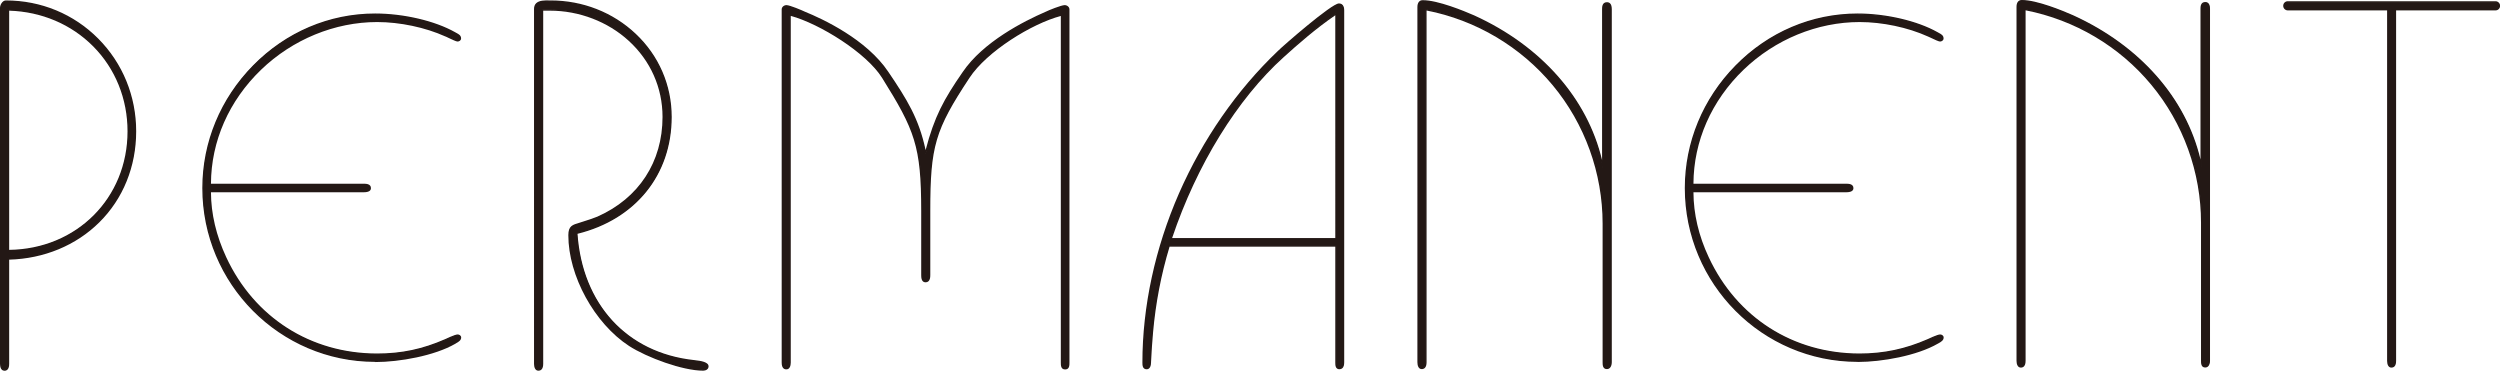 <?xml version="1.0" encoding="UTF-8"?>
<svg id="_レイヤー_2" data-name="レイヤー 2" xmlns="http://www.w3.org/2000/svg" viewBox="0 0 283.46 42.03">
  <defs>
    <style>
      .cls-1 {
        fill: #231815;
        stroke-width: 0px;
      }
    </style>
  </defs>
  <g id="_レイヤー_1-2" data-name="レイヤー 1">
    <g>
      <g>
        <path class="cls-1" d="M79.74,41.94c-2.38,0-6.39-1.51-8.36-2.79-3.83-2.5-6.85-7.84-6.85-12.48,0-.99.41-1.1,1.22-1.34.7-.23,1.34-.41,2.03-.7,4.7-2.09,7.43-6.21,7.43-11.38,0-7.03-6.04-12.14-12.83-12.14h-.87v40.12c0,.29-.06.7-.46.7-.35,0-.41-.46-.41-.7V1.01c0-.99,1.16-.87,1.8-.87,7.37,0,13.65,5.63,13.65,13.12,0,6.74-4.24,11.61-10.68,13.18.52,7.78,5.4,13.59,13.24,14.46.29.06,1.63.12,1.63.64,0,.29-.29.41-.52.41Z"/>
        <path class="cls-1" d="M79.74,42.03c-2.33,0-6.36-1.48-8.41-2.8-3.93-2.56-6.89-7.96-6.89-12.56,0-1.05.46-1.18,1.28-1.42.2-.07.4-.13.59-.19.48-.15.94-.3,1.43-.5,4.69-2.08,7.38-6.2,7.38-11.3,0-3.31-1.36-6.38-3.84-8.64-2.37-2.17-5.62-3.41-8.91-3.41h-.78v40.04c0,.65-.3.78-.55.78-.36,0-.49-.4-.49-.78V1.01c0-.27.08-.48.24-.64.35-.34.99-.33,1.46-.32.06,0,.13,0,.18,0,3.64,0,7.06,1.34,9.65,3.78,2.63,2.48,4.08,5.83,4.08,9.43,0,6.55-4.09,11.62-10.68,13.25.56,7.99,5.6,13.47,13.16,14.31.06.01.13.02.23.03.52.06,1.47.18,1.47.69,0,.32-.31.49-.61.49ZM61.42,1.04h.96c3.38,0,6.58,1.23,9.02,3.46,2.51,2.3,3.9,5.41,3.9,8.77,0,5.17-2.73,9.35-7.48,11.46-.5.21-.96.35-1.45.51-.19.06-.39.12-.59.19-.82.23-1.16.33-1.16,1.25,0,4.55,2.93,9.88,6.81,12.41,2.02,1.31,6.01,2.77,8.31,2.77.15,0,.44-.07.44-.32,0-.36-.93-.47-1.32-.52-.1-.01-.18-.02-.23-.03-7.66-.85-12.76-6.42-13.31-14.54v-.07s.07-.02.07-.02c6.55-1.59,10.62-6.61,10.62-13.1,0-3.55-1.43-6.86-4.03-9.31-2.55-2.4-5.94-3.73-9.53-3.73-.12,0-.26,0-.41,0-.41,0-.87.03-1.12.28-.13.12-.19.29-.19.51v40.24c0,.1.02.61.32.61.09,0,.38,0,.38-.61V1.04Z"/>
      </g>
      <g>
        <path class="cls-1" d="M120.77,41.81c-.4,0-.4-.4-.4-.69V1.69c-3.37.86-8.57,4.11-10.51,7.09-4,6.06-4.46,7.89-4.46,15.14v7.26c0,.34-.06.74-.46.74s-.4-.51-.4-.74v-7.26c0-7.26-.63-9.03-4.46-15.14-1.83-2.91-7.2-6.23-10.51-7.09v39.43c0,.23-.06.69-.4.69-.4,0-.46-.4-.46-.69V1.07c0-.23.23-.4.46-.4.34,0,1.71.57,2.06.74,3.37,1.37,7.37,3.71,9.43,6.8,2.17,3.2,3.54,5.43,4.29,9.2.97-3.89,2-5.89,4.29-9.2,2.06-3.03,6.06-5.37,9.37-6.8.34-.17,1.77-.74,2.11-.74.23,0,.46.17.46.4v40.05c0,.29,0,.69-.4.69Z"/>
        <path class="cls-1" d="M120.77,41.89c-.49,0-.49-.48-.49-.77V1.81c-3.32.88-8.41,4.04-10.36,7.02-3.9,5.91-4.44,7.74-4.44,15.09v7.26c0,.2,0,.83-.54.83-.49,0-.49-.6-.49-.83v-7.26c0-7.36-.73-9.16-4.44-15.1-1.78-2.84-7.08-6.13-10.35-7.02v39.31c0,.37-.13.77-.49.77-.25,0-.54-.13-.54-.77V1.07c0-.29.28-.49.54-.49.38,0,1.77.59,2.1.75,2.02.82,7,3.14,9.46,6.83,2.1,3.1,3.46,5.28,4.22,8.86.99-3.8,2.07-5.77,4.21-8.86,2.32-3.41,6.89-5.74,9.41-6.83.31-.16,1.77-.75,2.15-.75.26,0,.54.2.54.49v40.05c0,.29,0,.77-.49.77ZM120.46,1.58v39.54c0,.34.02.6.31.6s.31-.26.31-.6V1.07c0-.18-.2-.31-.37-.31-.32,0-1.74.56-2.08.73-2.51,1.08-7.04,3.39-9.34,6.77-2.19,3.18-3.27,5.15-4.27,9.17h-.17c-.74-3.78-2.11-5.99-4.27-9.17-2.43-3.65-7.38-5.95-9.39-6.77-.35-.17-1.71-.74-2.02-.74-.18,0-.37.13-.37.31v40.05c0,.54.21.6.37.6.3,0,.31-.5.31-.6V1.58l.11.03c3.36.87,8.71,4.17,10.57,7.12,3.74,5.97,4.47,7.78,4.47,15.19v7.26c0,.32.04.66.31.66.26,0,.37-.2.37-.66v-7.26c0-7.4.54-9.24,4.47-15.19,1.99-3.04,7.22-6.27,10.56-7.12l.11-.03Z"/>
      </g>
      <g>
        <path class="cls-1" d="M151.89,41.78c-.4,0-.4-.4-.4-.69v-13.22h-18.94c-.97,3.2-1.6,6.47-1.89,9.78-.11,1.14-.17,2.29-.23,3.43,0,.23-.06.69-.4.69-.4,0-.4-.4-.4-.69,0-12.99,5.95-26.32,15.33-35.24.74-.74,6.12-5.38,6.87-5.38.4,0,.51.34.51.69v39.93c0,.29-.06.69-.46.69ZM151.48,1.56c-2.12,1.43-4.12,3.15-6.01,4.86-5.84,5.26-10.24,13.27-12.7,20.65h18.71V1.56Z"/>
        <path class="cls-1" d="M151.89,41.87c-.49,0-.49-.48-.49-.77v-13.13h-18.79c-.96,3.16-1.58,6.43-1.87,9.7-.11,1.13-.17,2.28-.23,3.39v.04c0,.37-.13.77-.49.77-.49,0-.49-.48-.49-.77,0-6.34,1.44-12.98,4.15-19.18,2.69-6.13,6.56-11.71,11.2-16.13.59-.59,6.1-5.4,6.93-5.4.38,0,.6.28.6.77v39.93c0,.64-.3.77-.54.77ZM132.48,27.79h19.09v13.3c0,.34.02.6.32.6.16,0,.37-.06.37-.6V1.16c0-.27-.07-.6-.43-.6-.68,0-6.03,4.58-6.81,5.35-9.44,8.98-15.31,22.46-15.31,35.18,0,.34.02.6.31.6s.31-.5.31-.6v-.04c.06-1.11.12-2.27.23-3.4.28-3.31.92-6.61,1.89-9.8l.02-.06ZM151.57,27.17h-18.91l.04-.11c2.79-8.37,7.43-15.91,12.73-20.69,1.61-1.46,3.74-3.33,6.02-4.87l.13-.09v25.77ZM132.9,26.99h18.5V1.73c-2.21,1.51-4.29,3.34-5.86,4.76-5.25,4.74-9.85,12.2-12.64,20.5Z"/>
      </g>
      <g>
        <path class="cls-1" d="M182.2,41.76c-.4,0-.4-.4-.4-.69v-15.71c0-11.91-8.46-22.03-20.13-24.28v39.98c0,.29-.06.69-.46.69-.35,0-.4-.46-.4-.69V.8c0-.35.12-.69.52-.69,1.61,0,4.37,1.09,5.81,1.73,7.19,3.28,13.06,9.2,14.61,17.14V1.03c0-.35.06-.69.46-.69s.46.4.46.69v40.04c0,.29-.12.69-.46.69Z"/>
        <path class="cls-1" d="M182.2,41.85c-.49,0-.49-.49-.49-.78v-15.71c0-5.73-2.01-11.31-5.67-15.71-3.63-4.36-8.7-7.37-14.29-8.46v39.88c0,.64-.3.78-.55.78-.36,0-.49-.4-.49-.78V.8c0-.49.22-.78.6-.78,1.72,0,4.66,1.21,5.85,1.73,7.6,3.46,12.84,9.42,14.49,16.42V1.03c0-.21,0-.78.55-.78.25,0,.55.13.55.78v40.04c0,.39-.17.78-.55.78ZM161.58.99l.1.02c5.68,1.09,10.82,4.12,14.5,8.54,3.68,4.43,5.71,10.05,5.71,15.82v15.71c0,.34.02.6.32.6s.37-.4.37-.6V1.03c0-.54-.21-.6-.37-.6-.27,0-.37.17-.37.6v17.95l-.17.02c-1.43-7.29-6.73-13.51-14.56-17.08-1.17-.52-4.09-1.72-5.78-1.72-.36,0-.43.33-.43.6v40.27c0,.1.02.6.32.6.09,0,.37,0,.37-.6V.99Z"/>
      </g>
      <g>
        <path class="cls-1" d="M219.64,38.89c-2.37,1.37-6.33,2.06-9.02,2.06-10.76,0-19.51-8.86-19.51-19.61S199.87,1.61,210.62,1.61c2.85,0,6.49.69,9.02,2.11.26.16.63.26.63.63,0,.16-.16.26-.32.26-.21,0-1.32-.58-1.37-.58-2.32-1.05-5.22-1.63-7.75-1.63-10.02,0-18.93,8.33-18.93,18.51h17.35c.32,0,.79,0,.79.42,0,.37-.58.37-.79.37h-17.35c0,2.58.63,5.11,1.74,7.49,3.16,6.8,9.65,10.97,17.19,10.97,2.79,0,5.22-.53,7.75-1.63.11-.05,1.11-.53,1.37-.53.16,0,.32.11.32.26,0,.32-.37.47-.63.63Z"/>
        <path class="cls-1" d="M210.62,41.03c-10.8,0-19.59-8.84-19.59-19.7,0-5.2,2.04-10.14,5.75-13.91,3.73-3.8,8.65-5.89,13.85-5.89,3.21,0,6.77.83,9.06,2.12.05.03.1.06.16.09.24.13.52.27.52.62,0,.22-.21.35-.4.35-.15,0-.58-.2-1.08-.44-.14-.07-.28-.13-.31-.14-2.26-1.02-5.14-1.63-7.73-1.63-4.8,0-9.59,1.97-13.16,5.41-3.64,3.51-5.66,8.1-5.68,12.92h17.26c.31,0,.88,0,.88.51,0,.46-.66.46-.88.46h-17.26c.01,2.45.59,4.93,1.73,7.36,3.18,6.84,9.58,10.92,17.11,10.92,2.73,0,5.18-.52,7.72-1.63,0,0,1.1-.53,1.41-.53.19,0,.4.13.4.35,0,.32-.31.5-.56.64-.04.02-.08.04-.11.06h0c-2.35,1.36-6.34,2.07-9.06,2.07ZM210.62,1.7c-5.15,0-10.03,2.07-13.73,5.84-3.67,3.74-5.7,8.64-5.7,13.79,0,10.77,8.71,19.53,19.42,19.53,2.7,0,6.65-.7,8.97-2.04.04-.02.08-.04.12-.07.23-.13.47-.27.47-.49,0-.11-.12-.18-.23-.18-.22,0-1.12.41-1.33.52-2.56,1.12-5.04,1.64-7.79,1.64-7.6,0-14.06-4.12-17.27-11.02-1.16-2.49-1.75-5.02-1.75-7.52v-.09h17.43c.3,0,.71-.03.71-.28,0-.31-.32-.34-.71-.34h-17.43v-.09c0-4.9,2.04-9.57,5.73-13.13,3.6-3.47,8.44-5.46,13.28-5.46,2.61,0,5.52.61,7.78,1.64.03,0,.1.04.34.15.29.14.88.42,1,.42.11,0,.23-.07.23-.18,0-.25-.2-.35-.43-.47-.06-.03-.11-.06-.16-.09-2.26-1.27-5.79-2.1-8.97-2.1Z"/>
      </g>
      <g>
        <path class="cls-1" d="M51.55,38.89c-2.37,1.37-6.33,2.06-9.02,2.06-10.76,0-19.51-8.86-19.51-19.61S31.77,1.61,42.53,1.61c2.85,0,6.48.69,9.02,2.11.26.16.63.26.63.63,0,.16-.16.26-.32.26-.21,0-1.32-.58-1.37-.58-2.32-1.05-5.22-1.63-7.75-1.63-10.02,0-18.93,8.33-18.93,18.51h17.35c.32,0,.79,0,.79.42,0,.37-.58.37-.79.37h-17.35c0,2.58.63,5.11,1.74,7.49,3.16,6.8,9.65,10.97,17.19,10.97,2.79,0,5.22-.53,7.75-1.63.11-.05,1.11-.53,1.37-.53.16,0,.32.11.32.26,0,.32-.37.47-.63.63Z"/>
        <path class="cls-1" d="M42.53,41.03c-10.8,0-19.59-8.84-19.59-19.7,0-5.2,2.04-10.14,5.75-13.91,3.73-3.8,8.65-5.89,13.85-5.89,3.21,0,6.77.83,9.06,2.12.05.03.1.06.16.09.24.13.52.27.52.62,0,.22-.21.35-.4.35-.15,0-.57-.2-1.08-.44-.14-.07-.28-.14-.31-.14-2.26-1.02-5.14-1.63-7.73-1.63-4.8,0-9.59,1.97-13.16,5.41-3.64,3.51-5.66,8.1-5.68,12.92h17.26c.31,0,.88,0,.88.51,0,.46-.66.46-.88.46h-17.26c.01,2.45.6,4.93,1.73,7.36,3.18,6.84,9.58,10.92,17.11,10.92,2.76,0,5.14-.5,7.72-1.63,0,0,1.1-.53,1.41-.53.19,0,.4.13.4.35,0,.32-.31.5-.56.64-.04.02-.08.04-.11.07h0c-2.35,1.36-6.34,2.07-9.06,2.07ZM42.53,1.7c-5.15,0-10.03,2.07-13.73,5.84-3.67,3.74-5.7,8.64-5.7,13.79,0,10.77,8.71,19.53,19.42,19.53,2.7,0,6.65-.7,8.97-2.04.04-.02.08-.04.12-.07.23-.13.47-.27.47-.49,0-.11-.12-.18-.23-.18-.22,0-1.12.41-1.33.52-2.56,1.12-5.04,1.64-7.79,1.64-7.6,0-14.06-4.12-17.27-11.02-1.16-2.49-1.75-5.02-1.75-7.52v-.09h17.43c.3,0,.7-.03.7-.28,0-.31-.32-.34-.7-.34h-17.43v-.09c0-4.9,2.04-9.57,5.73-13.13,3.6-3.47,8.44-5.46,13.28-5.46,2.61,0,5.52.61,7.78,1.64.03,0,.1.04.34.16.29.14.88.42,1,.42.11,0,.23-.07.23-.18,0-.25-.2-.35-.43-.47-.06-.03-.11-.06-.16-.09-2.26-1.27-5.79-2.1-8.97-2.1Z"/>
      </g>
      <g>
        <path class="cls-1" d="M250.05,41.59c-.4,0-.4-.4-.4-.69v-15.65c0-11.87-8.43-21.96-20.06-24.19v39.84c0,.29-.06.69-.46.69-.34,0-.4-.46-.4-.69V.77c0-.34.11-.69.52-.69,1.61,0,4.36,1.09,5.79,1.72,7.17,3.27,13.01,9.17,14.56,17.08V1c0-.34.06-.69.46-.69s.46.4.46.69v39.9c0,.29-.11.69-.46.69Z"/>
        <path class="cls-1" d="M250.05,41.67c-.49,0-.49-.48-.49-.77v-15.65c0-5.71-2.01-11.27-5.65-15.65-3.61-4.35-8.67-7.34-14.24-8.43v39.74c0,.64-.3.77-.54.77-.36,0-.49-.4-.49-.77V.77c0-.49.22-.77.6-.77,1.72,0,4.64,1.21,5.82,1.73,7.57,3.45,12.79,9.38,14.44,16.35V1c0-.21,0-.77.54-.77.25,0,.54.13.54.77v39.9c0,.39-.17.77-.54.77ZM229.5.96l.1.02c5.66,1.09,10.79,4.11,14.44,8.51,3.67,4.41,5.69,10.01,5.69,15.76v15.65c0,.34.02.6.31.6s.37-.38.37-.6V1c0-.54-.21-.6-.37-.6-.27,0-.37.17-.37.6v17.89l-.17.02c-1.42-7.26-6.71-13.46-14.51-17.02-1.17-.51-4.07-1.71-5.75-1.71-.28,0-.43.2-.43.6v40.13c0,.1.01.6.31.6.16,0,.37-.06.37-.6V.96Z"/>
      </g>
      <g>
        <path class="cls-1" d="M271.6,1.05v39.87c0,.28-.06.68-.45.68-.34,0-.4-.45-.4-.68V1.05"/>
        <path class="cls-1" d="M271.14,41.68c-.35,0-.48-.39-.48-.76V1.05h.17v39.87c0,.1.01.59.31.59.09,0,.37,0,.37-.59V1.05h.17v39.87c0,.63-.29.76-.54.76Z"/>
      </g>
      <g>
        <path class="cls-1" d="M.96,29.34v11.9c0,.29-.06.7-.46.7-.35,0-.41-.46-.41-.7V.89C.09.6.32.14.67.14,8.85.14,15.36,6.7,15.36,14.89S9.09,29.17.96,29.34ZM.96,1.12v27.29c7.66-.06,13.59-5.86,13.59-13.53S8.62,1.3.96,1.12Z"/>
        <path class="cls-1" d="M.49,42.03c-.36,0-.49-.4-.49-.78V.89C0,.56.27.05.67.05,4.65.05,8.37,1.59,11.14,4.38c2.77,2.79,4.3,6.52,4.3,10.51s-1.48,7.65-4.18,10.32c-2.64,2.62-6.27,4.12-10.22,4.23v11.82c0,.65-.3.78-.55.78ZM.67.22C.38.22.17.63.17.89v40.36c0,.1.02.61.32.61.09,0,.38,0,.38-.61v-11.99h.08c3.94-.09,7.56-1.57,10.19-4.18,2.66-2.64,4.13-6.26,4.13-10.19s-1.51-7.63-4.25-10.38C8.28,1.74,4.6.22.67.22ZM.87,28.5V1.04h.09c3.74.09,7.19,1.54,9.73,4.1,2.54,2.57,3.94,6.03,3.94,9.75,0,7.7-5.88,13.56-13.67,13.62h-.09ZM1.04,1.21v27.12c7.65-.1,13.42-5.87,13.42-13.44,0-3.68-1.38-7.1-3.89-9.63C8.08,2.75,4.7,1.32,1.04,1.21Z"/>
      </g>
      <g>
        <path class="cls-1" d="M282.95,1.1h-23.55c-.24,0-.43-.19-.43-.43s.19-.43.43-.43h23.55c.24,0,.43.19.43.43s-.19.43-.43.43Z"/>
        <path class="cls-1" d="M282.95,1.18h-23.55c-.28,0-.52-.23-.52-.52s.23-.52.52-.52h23.55c.28,0,.52.23.52.52s-.23.52-.52.52ZM259.4.32c-.19,0-.34.15-.34.34s.15.34.34.34h23.55c.19,0,.34-.15.34-.34s-.15-.34-.34-.34h-23.55Z"/>
      </g>
    </g>
  </g>
</svg>